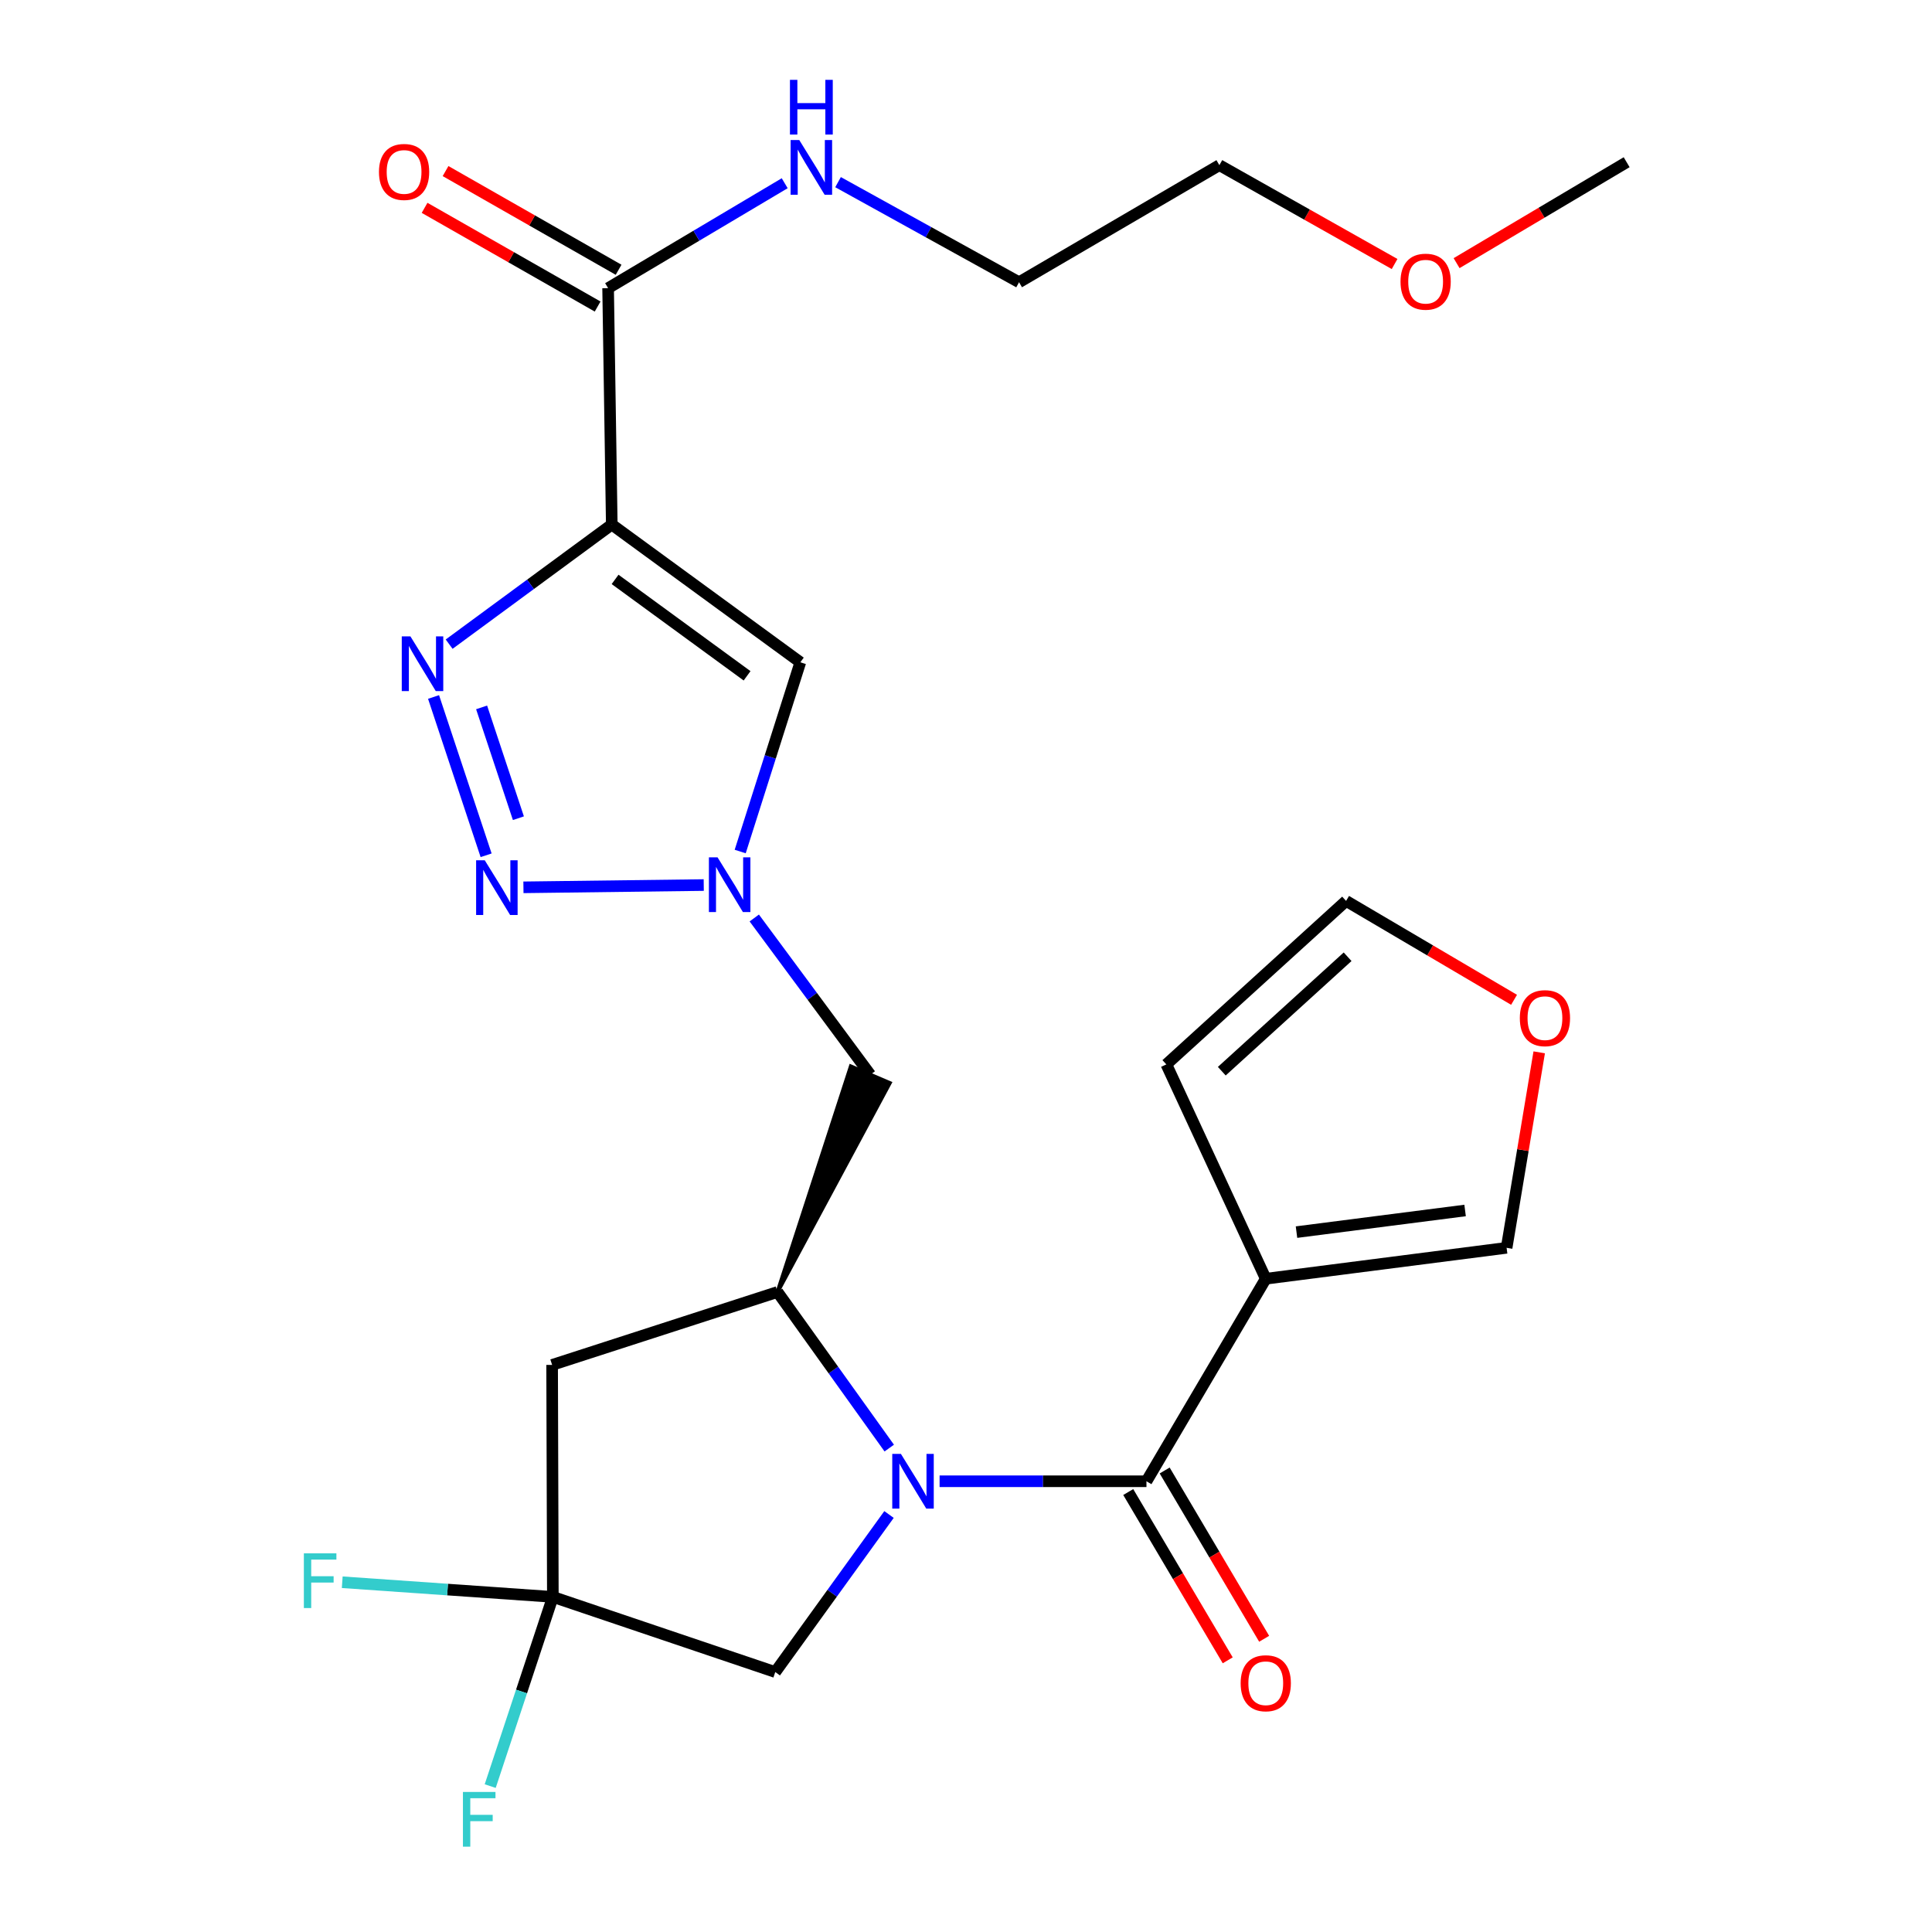 <?xml version='1.0' encoding='iso-8859-1'?>
<svg version='1.1' baseProfile='full'
              xmlns='http://www.w3.org/2000/svg'
                      xmlns:rdkit='http://www.rdkit.org/xml'
                      xmlns:xlink='http://www.w3.org/1999/xlink'
                  xml:space='preserve'
width='1000px' height='1000px' viewBox='0 0 1000 1000'>
<!-- END OF HEADER -->
<rect style='opacity:1.0;fill:#FFFFFF;stroke:none' width='1000' height='1000' x='0' y='0'> </rect>
<path class='bond-1' d='M 486.333,766.698 L 539.868,766.698' style='fill:none;fill-rule:evenodd;stroke:#0000FF;stroke-width:6px;stroke-linecap:butt;stroke-linejoin:miter;stroke-opacity:1' />
<path class='bond-1' d='M 539.868,766.698 L 593.402,766.698' style='fill:none;fill-rule:evenodd;stroke:#000000;stroke-width:6px;stroke-linecap:butt;stroke-linejoin:miter;stroke-opacity:1' />
<path class='bond-5' d='M 460.277,749.526 L 431.355,709.131' style='fill:none;fill-rule:evenodd;stroke:#0000FF;stroke-width:6px;stroke-linecap:butt;stroke-linejoin:miter;stroke-opacity:1' />
<path class='bond-5' d='M 431.355,709.131 L 402.433,668.737' style='fill:none;fill-rule:evenodd;stroke:#000000;stroke-width:6px;stroke-linecap:butt;stroke-linejoin:miter;stroke-opacity:1' />
<path class='bond-12' d='M 460.151,783.903 L 430.714,824.677' style='fill:none;fill-rule:evenodd;stroke:#0000FF;stroke-width:6px;stroke-linecap:butt;stroke-linejoin:miter;stroke-opacity:1' />
<path class='bond-12' d='M 430.714,824.677 L 401.277,865.45' style='fill:none;fill-rule:evenodd;stroke:#000000;stroke-width:6px;stroke-linecap:butt;stroke-linejoin:miter;stroke-opacity:1' />
<path class='bond-0' d='M 316.654,271.511 L 414.251,342.807' style='fill:none;fill-rule:evenodd;stroke:#000000;stroke-width:6px;stroke-linecap:butt;stroke-linejoin:miter;stroke-opacity:1' />
<path class='bond-0' d='M 318.371,299.896 L 386.689,349.802' style='fill:none;fill-rule:evenodd;stroke:#000000;stroke-width:6px;stroke-linecap:butt;stroke-linejoin:miter;stroke-opacity:1' />
<path class='bond-10' d='M 316.654,271.511 L 314.756,149.148' style='fill:none;fill-rule:evenodd;stroke:#000000;stroke-width:6px;stroke-linecap:butt;stroke-linejoin:miter;stroke-opacity:1' />
<path class='bond-28' d='M 316.654,271.511 L 274.564,302.464' style='fill:none;fill-rule:evenodd;stroke:#000000;stroke-width:6px;stroke-linecap:butt;stroke-linejoin:miter;stroke-opacity:1' />
<path class='bond-28' d='M 274.564,302.464 L 232.473,333.416' style='fill:none;fill-rule:evenodd;stroke:#0000FF;stroke-width:6px;stroke-linecap:butt;stroke-linejoin:miter;stroke-opacity:1' />
<path class='bond-6' d='M 593.402,766.698 L 655.156,661.872' style='fill:none;fill-rule:evenodd;stroke:#000000;stroke-width:6px;stroke-linecap:butt;stroke-linejoin:miter;stroke-opacity:1' />
<path class='bond-15' d='M 583.973,772.272 L 609.721,815.826' style='fill:none;fill-rule:evenodd;stroke:#000000;stroke-width:6px;stroke-linecap:butt;stroke-linejoin:miter;stroke-opacity:1' />
<path class='bond-15' d='M 609.721,815.826 L 635.468,859.379' style='fill:none;fill-rule:evenodd;stroke:#FF0000;stroke-width:6px;stroke-linecap:butt;stroke-linejoin:miter;stroke-opacity:1' />
<path class='bond-15' d='M 602.832,761.124 L 628.579,804.677' style='fill:none;fill-rule:evenodd;stroke:#000000;stroke-width:6px;stroke-linecap:butt;stroke-linejoin:miter;stroke-opacity:1' />
<path class='bond-15' d='M 628.579,804.677 L 654.326,848.231' style='fill:none;fill-rule:evenodd;stroke:#FF0000;stroke-width:6px;stroke-linecap:butt;stroke-linejoin:miter;stroke-opacity:1' />
<path class='bond-2' d='M 224.408,360.762 L 251.612,442.691' style='fill:none;fill-rule:evenodd;stroke:#0000FF;stroke-width:6px;stroke-linecap:butt;stroke-linejoin:miter;stroke-opacity:1' />
<path class='bond-2' d='M 249.28,366.148 L 268.322,423.498' style='fill:none;fill-rule:evenodd;stroke:#0000FF;stroke-width:6px;stroke-linecap:butt;stroke-linejoin:miter;stroke-opacity:1' />
<path class='bond-3' d='M 270.929,459.277 L 364.257,458.098' style='fill:none;fill-rule:evenodd;stroke:#0000FF;stroke-width:6px;stroke-linecap:butt;stroke-linejoin:miter;stroke-opacity:1' />
<path class='bond-4' d='M 390.411,475.148 L 420.435,515.708' style='fill:none;fill-rule:evenodd;stroke:#0000FF;stroke-width:6px;stroke-linecap:butt;stroke-linejoin:miter;stroke-opacity:1' />
<path class='bond-4' d='M 420.435,515.708 L 450.458,556.268' style='fill:none;fill-rule:evenodd;stroke:#000000;stroke-width:6px;stroke-linecap:butt;stroke-linejoin:miter;stroke-opacity:1' />
<path class='bond-7' d='M 383.125,440.749 L 398.688,391.778' style='fill:none;fill-rule:evenodd;stroke:#0000FF;stroke-width:6px;stroke-linecap:butt;stroke-linejoin:miter;stroke-opacity:1' />
<path class='bond-7' d='M 398.688,391.778 L 414.251,342.807' style='fill:none;fill-rule:evenodd;stroke:#000000;stroke-width:6px;stroke-linecap:butt;stroke-linejoin:miter;stroke-opacity:1' />
<path class='bond-9' d='M 402.433,668.737 L 285.777,706.478' style='fill:none;fill-rule:evenodd;stroke:#000000;stroke-width:6px;stroke-linecap:butt;stroke-linejoin:miter;stroke-opacity:1' />
<path class='bond-11' d='M 402.433,668.737 L 460.532,560.569 L 440.385,551.966 Z' style='fill:#000000;fill-rule:evenodd;fill-opacity:1;stroke:#000000;stroke-width:2px;stroke-linecap:butt;stroke-linejoin:miter;stroke-opacity:1;' />
<path class='bond-13' d='M 655.156,661.872 L 779.82,645.868' style='fill:none;fill-rule:evenodd;stroke:#000000;stroke-width:6px;stroke-linecap:butt;stroke-linejoin:miter;stroke-opacity:1' />
<path class='bond-13' d='M 671.066,637.743 L 758.331,626.54' style='fill:none;fill-rule:evenodd;stroke:#000000;stroke-width:6px;stroke-linecap:butt;stroke-linejoin:miter;stroke-opacity:1' />
<path class='bond-14' d='M 655.156,661.872 L 603.699,550.937' style='fill:none;fill-rule:evenodd;stroke:#000000;stroke-width:6px;stroke-linecap:butt;stroke-linejoin:miter;stroke-opacity:1' />
<path class='bond-8' d='M 286.155,826.553 L 401.277,865.45' style='fill:none;fill-rule:evenodd;stroke:#000000;stroke-width:6px;stroke-linecap:butt;stroke-linejoin:miter;stroke-opacity:1' />
<path class='bond-20' d='M 286.155,826.553 L 231.648,822.759' style='fill:none;fill-rule:evenodd;stroke:#000000;stroke-width:6px;stroke-linecap:butt;stroke-linejoin:miter;stroke-opacity:1' />
<path class='bond-20' d='M 231.648,822.759 L 177.141,818.964' style='fill:none;fill-rule:evenodd;stroke:#33CCCC;stroke-width:6px;stroke-linecap:butt;stroke-linejoin:miter;stroke-opacity:1' />
<path class='bond-21' d='M 286.155,826.553 L 269.942,875.518' style='fill:none;fill-rule:evenodd;stroke:#000000;stroke-width:6px;stroke-linecap:butt;stroke-linejoin:miter;stroke-opacity:1' />
<path class='bond-21' d='M 269.942,875.518 L 253.729,924.483' style='fill:none;fill-rule:evenodd;stroke:#33CCCC;stroke-width:6px;stroke-linecap:butt;stroke-linejoin:miter;stroke-opacity:1' />
<path class='bond-26' d='M 286.155,826.553 L 285.777,706.478' style='fill:none;fill-rule:evenodd;stroke:#000000;stroke-width:6px;stroke-linecap:butt;stroke-linejoin:miter;stroke-opacity:1' />
<path class='bond-17' d='M 320.183,139.633 L 275.4,114.091' style='fill:none;fill-rule:evenodd;stroke:#000000;stroke-width:6px;stroke-linecap:butt;stroke-linejoin:miter;stroke-opacity:1' />
<path class='bond-17' d='M 275.4,114.091 L 230.617,88.549' style='fill:none;fill-rule:evenodd;stroke:#FF0000;stroke-width:6px;stroke-linecap:butt;stroke-linejoin:miter;stroke-opacity:1' />
<path class='bond-17' d='M 309.329,158.663 L 264.546,133.121' style='fill:none;fill-rule:evenodd;stroke:#000000;stroke-width:6px;stroke-linecap:butt;stroke-linejoin:miter;stroke-opacity:1' />
<path class='bond-17' d='M 264.546,133.121 L 219.764,107.578' style='fill:none;fill-rule:evenodd;stroke:#FF0000;stroke-width:6px;stroke-linecap:butt;stroke-linejoin:miter;stroke-opacity:1' />
<path class='bond-19' d='M 314.756,149.148 L 360.458,121.993' style='fill:none;fill-rule:evenodd;stroke:#000000;stroke-width:6px;stroke-linecap:butt;stroke-linejoin:miter;stroke-opacity:1' />
<path class='bond-19' d='M 360.458,121.993 L 406.159,94.839' style='fill:none;fill-rule:evenodd;stroke:#0000FF;stroke-width:6px;stroke-linecap:butt;stroke-linejoin:miter;stroke-opacity:1' />
<path class='bond-16' d='M 779.82,645.868 L 788.257,595.278' style='fill:none;fill-rule:evenodd;stroke:#000000;stroke-width:6px;stroke-linecap:butt;stroke-linejoin:miter;stroke-opacity:1' />
<path class='bond-16' d='M 788.257,595.278 L 796.694,544.687' style='fill:none;fill-rule:evenodd;stroke:#FF0000;stroke-width:6px;stroke-linecap:butt;stroke-linejoin:miter;stroke-opacity:1' />
<path class='bond-18' d='M 603.699,550.937 L 696.731,466.315' style='fill:none;fill-rule:evenodd;stroke:#000000;stroke-width:6px;stroke-linecap:butt;stroke-linejoin:miter;stroke-opacity:1' />
<path class='bond-18' d='M 632.394,554.449 L 697.517,495.214' style='fill:none;fill-rule:evenodd;stroke:#000000;stroke-width:6px;stroke-linecap:butt;stroke-linejoin:miter;stroke-opacity:1' />
<path class='bond-27' d='M 783.672,517.501 L 740.202,491.908' style='fill:none;fill-rule:evenodd;stroke:#FF0000;stroke-width:6px;stroke-linecap:butt;stroke-linejoin:miter;stroke-opacity:1' />
<path class='bond-27' d='M 740.202,491.908 L 696.731,466.315' style='fill:none;fill-rule:evenodd;stroke:#000000;stroke-width:6px;stroke-linecap:butt;stroke-linejoin:miter;stroke-opacity:1' />
<path class='bond-23' d='M 433.77,94.278 L 480.616,120.185' style='fill:none;fill-rule:evenodd;stroke:#0000FF;stroke-width:6px;stroke-linecap:butt;stroke-linejoin:miter;stroke-opacity:1' />
<path class='bond-23' d='M 480.616,120.185 L 527.462,146.093' style='fill:none;fill-rule:evenodd;stroke:#000000;stroke-width:6px;stroke-linecap:butt;stroke-linejoin:miter;stroke-opacity:1' />
<path class='bond-22' d='M 721.84,136.652 L 676.492,111.068' style='fill:none;fill-rule:evenodd;stroke:#FF0000;stroke-width:6px;stroke-linecap:butt;stroke-linejoin:miter;stroke-opacity:1' />
<path class='bond-22' d='M 676.492,111.068 L 631.144,85.483' style='fill:none;fill-rule:evenodd;stroke:#000000;stroke-width:6px;stroke-linecap:butt;stroke-linejoin:miter;stroke-opacity:1' />
<path class='bond-25' d='M 753.929,136.205 L 797.94,110.083' style='fill:none;fill-rule:evenodd;stroke:#FF0000;stroke-width:6px;stroke-linecap:butt;stroke-linejoin:miter;stroke-opacity:1' />
<path class='bond-25' d='M 797.94,110.083 L 841.951,83.962' style='fill:none;fill-rule:evenodd;stroke:#000000;stroke-width:6px;stroke-linecap:butt;stroke-linejoin:miter;stroke-opacity:1' />
<path class='bond-24' d='M 527.462,146.093 L 631.144,85.483' style='fill:none;fill-rule:evenodd;stroke:#000000;stroke-width:6px;stroke-linecap:butt;stroke-linejoin:miter;stroke-opacity:1' />
<path  class='atom-0' d='M 466.312 752.538
L 475.592 767.538
Q 476.512 769.018, 477.992 771.698
Q 479.472 774.378, 479.552 774.538
L 479.552 752.538
L 483.312 752.538
L 483.312 780.858
L 479.432 780.858
L 469.472 764.458
Q 468.312 762.538, 467.072 760.338
Q 465.872 758.138, 465.512 757.458
L 465.512 780.858
L 461.832 780.858
L 461.832 752.538
L 466.312 752.538
' fill='#0000FF'/>
<path  class='atom-3' d='M 212.433 329.389
L 221.713 344.389
Q 222.633 345.869, 224.113 348.549
Q 225.593 351.229, 225.673 351.389
L 225.673 329.389
L 229.433 329.389
L 229.433 357.709
L 225.553 357.709
L 215.593 341.309
Q 214.433 339.389, 213.193 337.189
Q 211.993 334.989, 211.633 334.309
L 211.633 357.709
L 207.953 357.709
L 207.953 329.389
L 212.433 329.389
' fill='#0000FF'/>
<path  class='atom-4' d='M 250.917 445.29
L 260.197 460.29
Q 261.117 461.77, 262.597 464.45
Q 264.077 467.13, 264.157 467.29
L 264.157 445.29
L 267.917 445.29
L 267.917 473.61
L 264.037 473.61
L 254.077 457.21
Q 252.917 455.29, 251.677 453.09
Q 250.477 450.89, 250.117 450.21
L 250.117 473.61
L 246.437 473.61
L 246.437 445.29
L 250.917 445.29
' fill='#0000FF'/>
<path  class='atom-5' d='M 371.406 443.769
L 380.686 458.769
Q 381.606 460.249, 383.086 462.929
Q 384.566 465.609, 384.646 465.769
L 384.646 443.769
L 388.406 443.769
L 388.406 472.089
L 384.526 472.089
L 374.566 455.689
Q 373.406 453.769, 372.166 451.569
Q 370.966 449.369, 370.606 448.689
L 370.606 472.089
L 366.926 472.089
L 366.926 443.769
L 371.406 443.769
' fill='#0000FF'/>
<path  class='atom-16' d='M 642.156 871.239
Q 642.156 864.439, 645.516 860.639
Q 648.876 856.839, 655.156 856.839
Q 661.436 856.839, 664.796 860.639
Q 668.156 864.439, 668.156 871.239
Q 668.156 878.119, 664.756 882.039
Q 661.356 885.919, 655.156 885.919
Q 648.916 885.919, 645.516 882.039
Q 642.156 878.159, 642.156 871.239
M 655.156 882.719
Q 659.476 882.719, 661.796 879.839
Q 664.156 876.919, 664.156 871.239
Q 664.156 865.679, 661.796 862.879
Q 659.476 860.039, 655.156 860.039
Q 650.836 860.039, 648.476 862.839
Q 646.156 865.639, 646.156 871.239
Q 646.156 876.959, 648.476 879.839
Q 650.836 882.719, 655.156 882.719
' fill='#FF0000'/>
<path  class='atom-17' d='M 786.658 526.992
Q 786.658 520.192, 790.018 516.392
Q 793.378 512.592, 799.658 512.592
Q 805.938 512.592, 809.298 516.392
Q 812.658 520.192, 812.658 526.992
Q 812.658 533.872, 809.258 537.792
Q 805.858 541.672, 799.658 541.672
Q 793.418 541.672, 790.018 537.792
Q 786.658 533.912, 786.658 526.992
M 799.658 538.472
Q 803.978 538.472, 806.298 535.592
Q 808.658 532.672, 808.658 526.992
Q 808.658 521.432, 806.298 518.632
Q 803.978 515.792, 799.658 515.792
Q 795.338 515.792, 792.978 518.592
Q 790.658 521.392, 790.658 526.992
Q 790.658 532.712, 792.978 535.592
Q 795.338 538.472, 799.658 538.472
' fill='#FF0000'/>
<path  class='atom-18' d='M 196.151 88.995
Q 196.151 82.195, 199.511 78.395
Q 202.871 74.595, 209.151 74.595
Q 215.431 74.595, 218.791 78.395
Q 222.151 82.195, 222.151 88.995
Q 222.151 95.875, 218.751 99.795
Q 215.351 103.675, 209.151 103.675
Q 202.911 103.675, 199.511 99.795
Q 196.151 95.915, 196.151 88.995
M 209.151 100.475
Q 213.471 100.475, 215.791 97.595
Q 218.151 94.675, 218.151 88.995
Q 218.151 83.435, 215.791 80.635
Q 213.471 77.795, 209.151 77.795
Q 204.831 77.795, 202.471 80.595
Q 200.151 83.395, 200.151 88.995
Q 200.151 94.715, 202.471 97.595
Q 204.831 100.475, 209.151 100.475
' fill='#FF0000'/>
<path  class='atom-20' d='M 413.699 72.48
L 422.979 87.48
Q 423.899 88.96, 425.379 91.639
Q 426.859 94.32, 426.939 94.48
L 426.939 72.48
L 430.699 72.48
L 430.699 100.8
L 426.819 100.8
L 416.859 84.4
Q 415.699 82.48, 414.459 80.279
Q 413.259 78.079, 412.899 77.4
L 412.899 100.8
L 409.219 100.8
L 409.219 72.48
L 413.699 72.48
' fill='#0000FF'/>
<path  class='atom-20' d='M 408.879 41.328
L 412.719 41.328
L 412.719 53.367
L 427.199 53.367
L 427.199 41.328
L 431.039 41.328
L 431.039 69.647
L 427.199 69.647
L 427.199 56.568
L 412.719 56.568
L 412.719 69.647
L 408.879 69.647
L 408.879 41.328
' fill='#0000FF'/>
<path  class='atom-21' d='M 157.282 804.008
L 174.122 804.008
L 174.122 807.248
L 161.082 807.248
L 161.082 815.848
L 172.682 815.848
L 172.682 819.128
L 161.082 819.128
L 161.082 832.328
L 157.282 832.328
L 157.282 804.008
' fill='#33CCCC'/>
<path  class='atom-22' d='M 239.616 927.515
L 256.456 927.515
L 256.456 930.755
L 243.416 930.755
L 243.416 939.355
L 255.016 939.355
L 255.016 942.635
L 243.416 942.635
L 243.416 955.835
L 239.616 955.835
L 239.616 927.515
' fill='#33CCCC'/>
<path  class='atom-23' d='M 724.904 145.796
Q 724.904 138.996, 728.264 135.196
Q 731.624 131.396, 737.904 131.396
Q 744.184 131.396, 747.544 135.196
Q 750.904 138.996, 750.904 145.796
Q 750.904 152.676, 747.504 156.596
Q 744.104 160.476, 737.904 160.476
Q 731.664 160.476, 728.264 156.596
Q 724.904 152.716, 724.904 145.796
M 737.904 157.276
Q 742.224 157.276, 744.544 154.396
Q 746.904 151.476, 746.904 145.796
Q 746.904 140.236, 744.544 137.436
Q 742.224 134.596, 737.904 134.596
Q 733.584 134.596, 731.224 137.396
Q 728.904 140.196, 728.904 145.796
Q 728.904 151.516, 731.224 154.396
Q 733.584 157.276, 737.904 157.276
' fill='#FF0000'/>
</svg>
